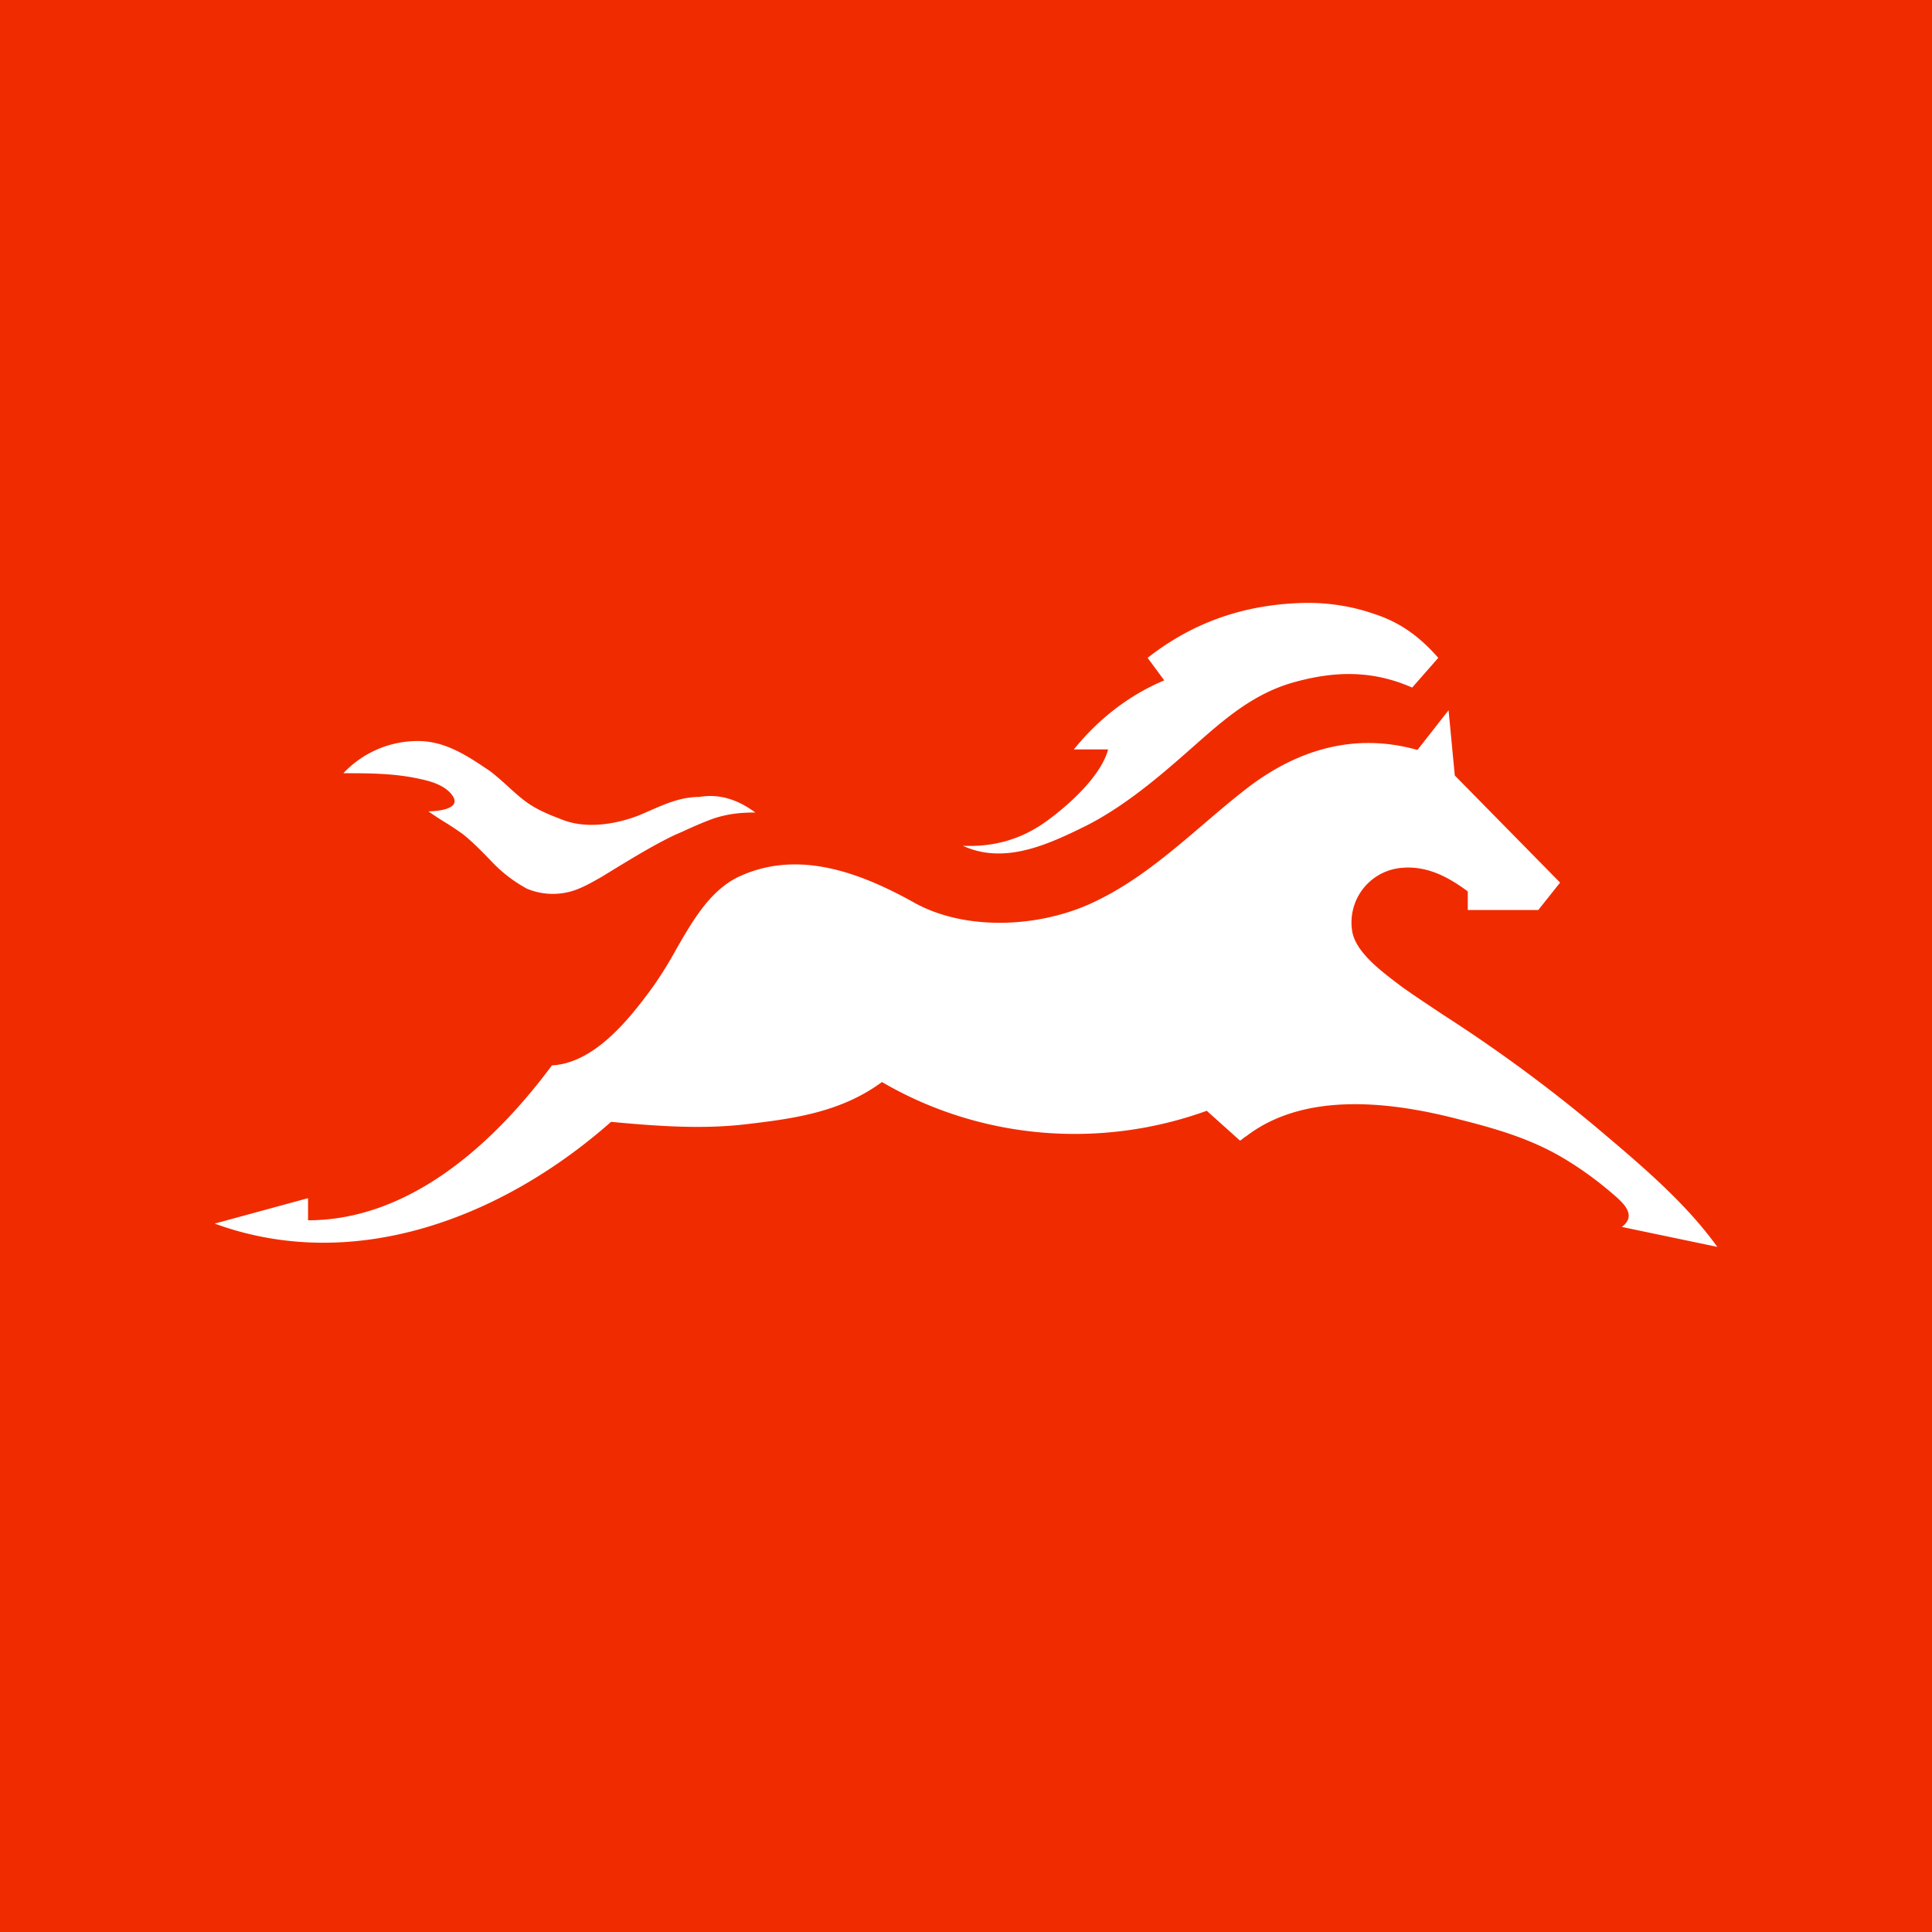 <svg width="18" height="18" xmlns="http://www.w3.org/2000/svg"><path fill="#F12B00" d="M0 0h18v18H0z"/><path d="M13.157 6.406c-.377-.166-.734-.155-1.121-.044-.371.109-.64.347-.934.608l-.014.012c-.3.266-.618.533-.966.71-.358.177-.764.366-1.151.188.28.012.541-.055.783-.232.184-.133.503-.41.57-.666h-.319c.232-.288.523-.51.842-.643l-.155-.21c.425-.333.89-.488 1.402-.51.242-.011.483.022.706.1.241.077.425.21.6.41l-.243.277zM7.037 7.57c-.135 0-.251.011-.386.055-.098.035-.19.076-.286.12l-.082.036c-.18.086-.356.193-.53.298l-.147.09c-.096.055-.212.122-.319.144a.626.626 0 01-.377-.033 1.315 1.315 0 01-.31-.233c-.096-.1-.192-.2-.29-.277a2.627 2.627 0 00-.159-.106 2.733 2.733 0 01-.16-.105c.05 0 .3-.011.233-.133-.058-.1-.194-.144-.3-.166-.242-.056-.483-.056-.725-.056a.95.95 0 01.696-.3c.251 0 .455.134.667.278.053.039.111.091.17.144.057.053.115.105.169.144.106.078.222.122.338.167.222.088.503.044.725-.045l.085-.037c.151-.066.295-.13.466-.13.184-.032.358.023.522.145zM6.09 9.184c-.223.309-.551.721-.948.742-.55.742-1.334 1.443-2.272 1.443v-.206L2 11.4c1.296.474 2.678-.051 3.693-.948.426.04.86.072 1.277.02.435-.051.87-.113 1.247-.391.918.536 2.03.628 3.026.268l.31.278a.192.192 0 00.028-.02.182.182 0 01.03-.021c.55-.423 1.363-.32 1.991-.155.329.083.648.175.948.35a3.223 3.223 0 01.459.328c.107.09.25.21.101.322l.89.186c-.29-.402-.677-.732-1.054-1.052a14.098 14.098 0 00-1.5-1.11c-.13-.087-.26-.172-.385-.261a6.421 6.421 0 00-.054-.041c-.153-.117-.385-.293-.41-.485a.51.51 0 01.44-.58c.241-.03.444.073.638.217v.173h.657l.203-.255-.981-.998-.058-.608-.29.37c-.658-.185-1.209.052-1.634.393-.122.096-.24.197-.358.298-.323.276-.645.551-1.034.732-.484.227-1.16.268-1.644.01-.513-.288-1.102-.515-1.663-.247-.262.13-.421.407-.575.675a3.618 3.618 0 01-.208.336z" fill="#fff"/></svg>
